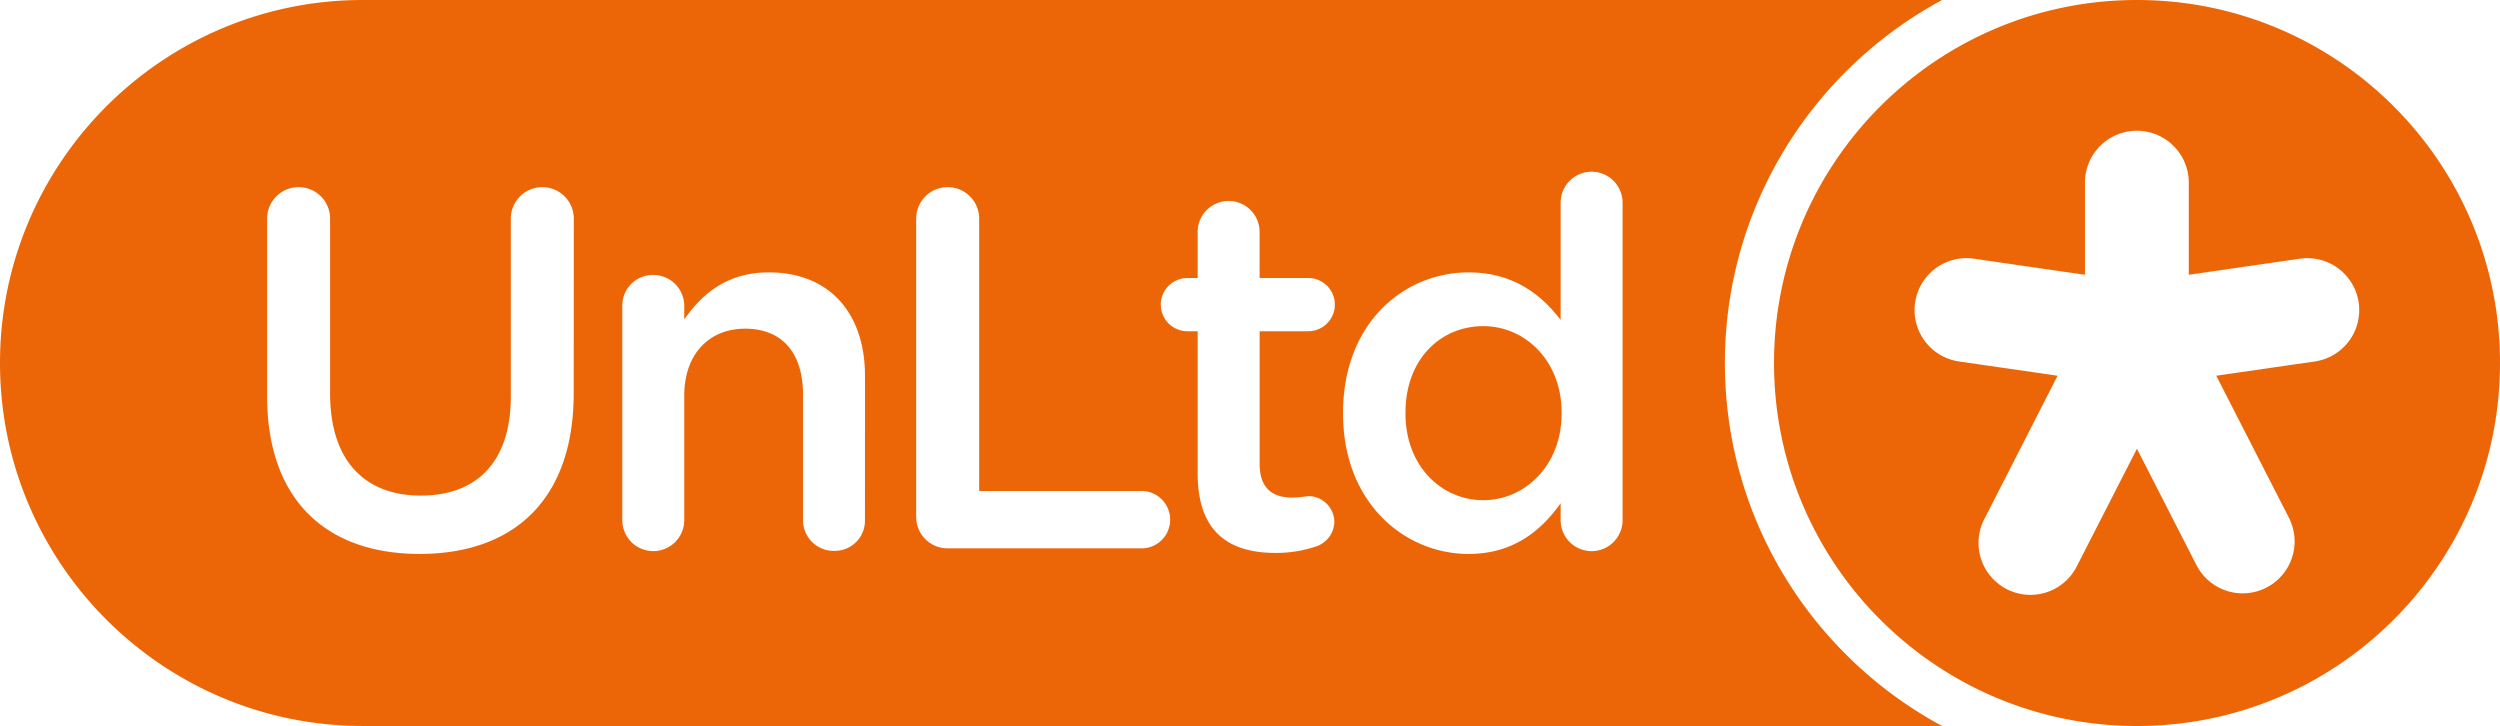 <svg xmlns="http://www.w3.org/2000/svg" viewBox="0 0 1262.4 366.59"><title>Asset 1unltdlogocolor</title><g id="Layer_2" data-name="Layer 2"><g id="Layer_1-2" data-name="Layer 1"><path d="M749,164.68c-21.45,0-39.29,16.55-39.29,43.7v.51c0,26.37,18.1,43.69,39.29,43.69,21,0,39.56-17.58,39.56-43.69v-.51C788.58,182,770,164.68,749,164.68Z" style="fill:#ec6608"/><path d="M1262.4,183.3C1262.4,82.06,1180.33,0,1079.09,0S895.81,82.06,895.81,183.3s82.05,183.3,183.28,183.3S1262.4,284.53,1262.4,183.3Zm-93.51-.77-49.77,7.19,36.9,72.13a26.23,26.23,0,0,1-46.69,23.9l-30.26-59.15-30.26,59.15a26.22,26.22,0,1,1-46.67-23.9L1039,189.72l-49.76-7.19a26.22,26.22,0,0,1,7.52-51.9l56.06,8.12v-46a26.22,26.22,0,1,1,52.43,0v46l56.09-8.12a26.22,26.22,0,1,1,7.51,51.9Z" style="fill:#ec6608"/><path d="M871,183.3C871,104.13,915.43,35.17,980.66,0H183.21C82.13,0,0,82.14,0,183.28S82.13,366.59,183.21,366.59H980.66C915.43,331.42,871,262.45,871,183.3ZM289.7,198.55c0,54-30.51,81.16-77.81,81.16-47,0-77-27.14-77-79.61V110.39a15.9,15.9,0,0,1,31.8,0V198.8c0,33.61,17.32,51.45,45.75,51.45,28.18,0,45.51-16.8,45.51-50.15V110.39a15.9,15.9,0,0,1,31.8,0Zm147.07,64.11a15.23,15.23,0,0,1-15.51,15.5,15.45,15.45,0,0,1-15.77-15.5V199.32c0-21.2-10.6-33.35-29.21-33.35-18.09,0-30.76,12.67-30.76,33.86v62.82a15.64,15.64,0,0,1-31.28,0V154.6a15.45,15.45,0,0,1,15.51-15.77,15.67,15.67,0,0,1,15.77,15.77v6.72c8.79-12.67,21.45-23.78,42.65-23.78,30.77,0,48.61,20.68,48.61,52.22Zm139.59,14.22H478.64a15.79,15.79,0,0,1-16-16V110.39a15.9,15.9,0,0,1,31.8,0V247.92h81.95a14.48,14.48,0,0,1,0,29Zm76.51-25.6a73.37,73.37,0,0,0,7.74-.77,13.19,13.19,0,0,1,13.19,12.93,13.46,13.46,0,0,1-8.27,12.14,62.29,62.29,0,0,1-21.46,3.62c-23,0-39.3-10.08-39.3-40.07V167.27h-5.17a13.44,13.44,0,0,1,0-26.88h5.17V117.11a15.64,15.64,0,0,1,31.28,0v23.27h24.55a13.44,13.44,0,1,1,0,26.88H636.07v67C636.07,246.37,642.27,251.28,652.87,251.28Zm166.47,11.38a15.64,15.64,0,0,1-31.28,0v-8.53c-10.08,14.22-24.29,25.59-46.53,25.59-32.06,0-63.34-25.59-63.34-70.83v-.51c0-45.24,30.77-70.83,63.34-70.83,22.49,0,36.7,11.11,46.53,24v-59.2a15.64,15.64,0,0,1,31.28,0Z" style="fill:#ec6608"/></g></g></svg>